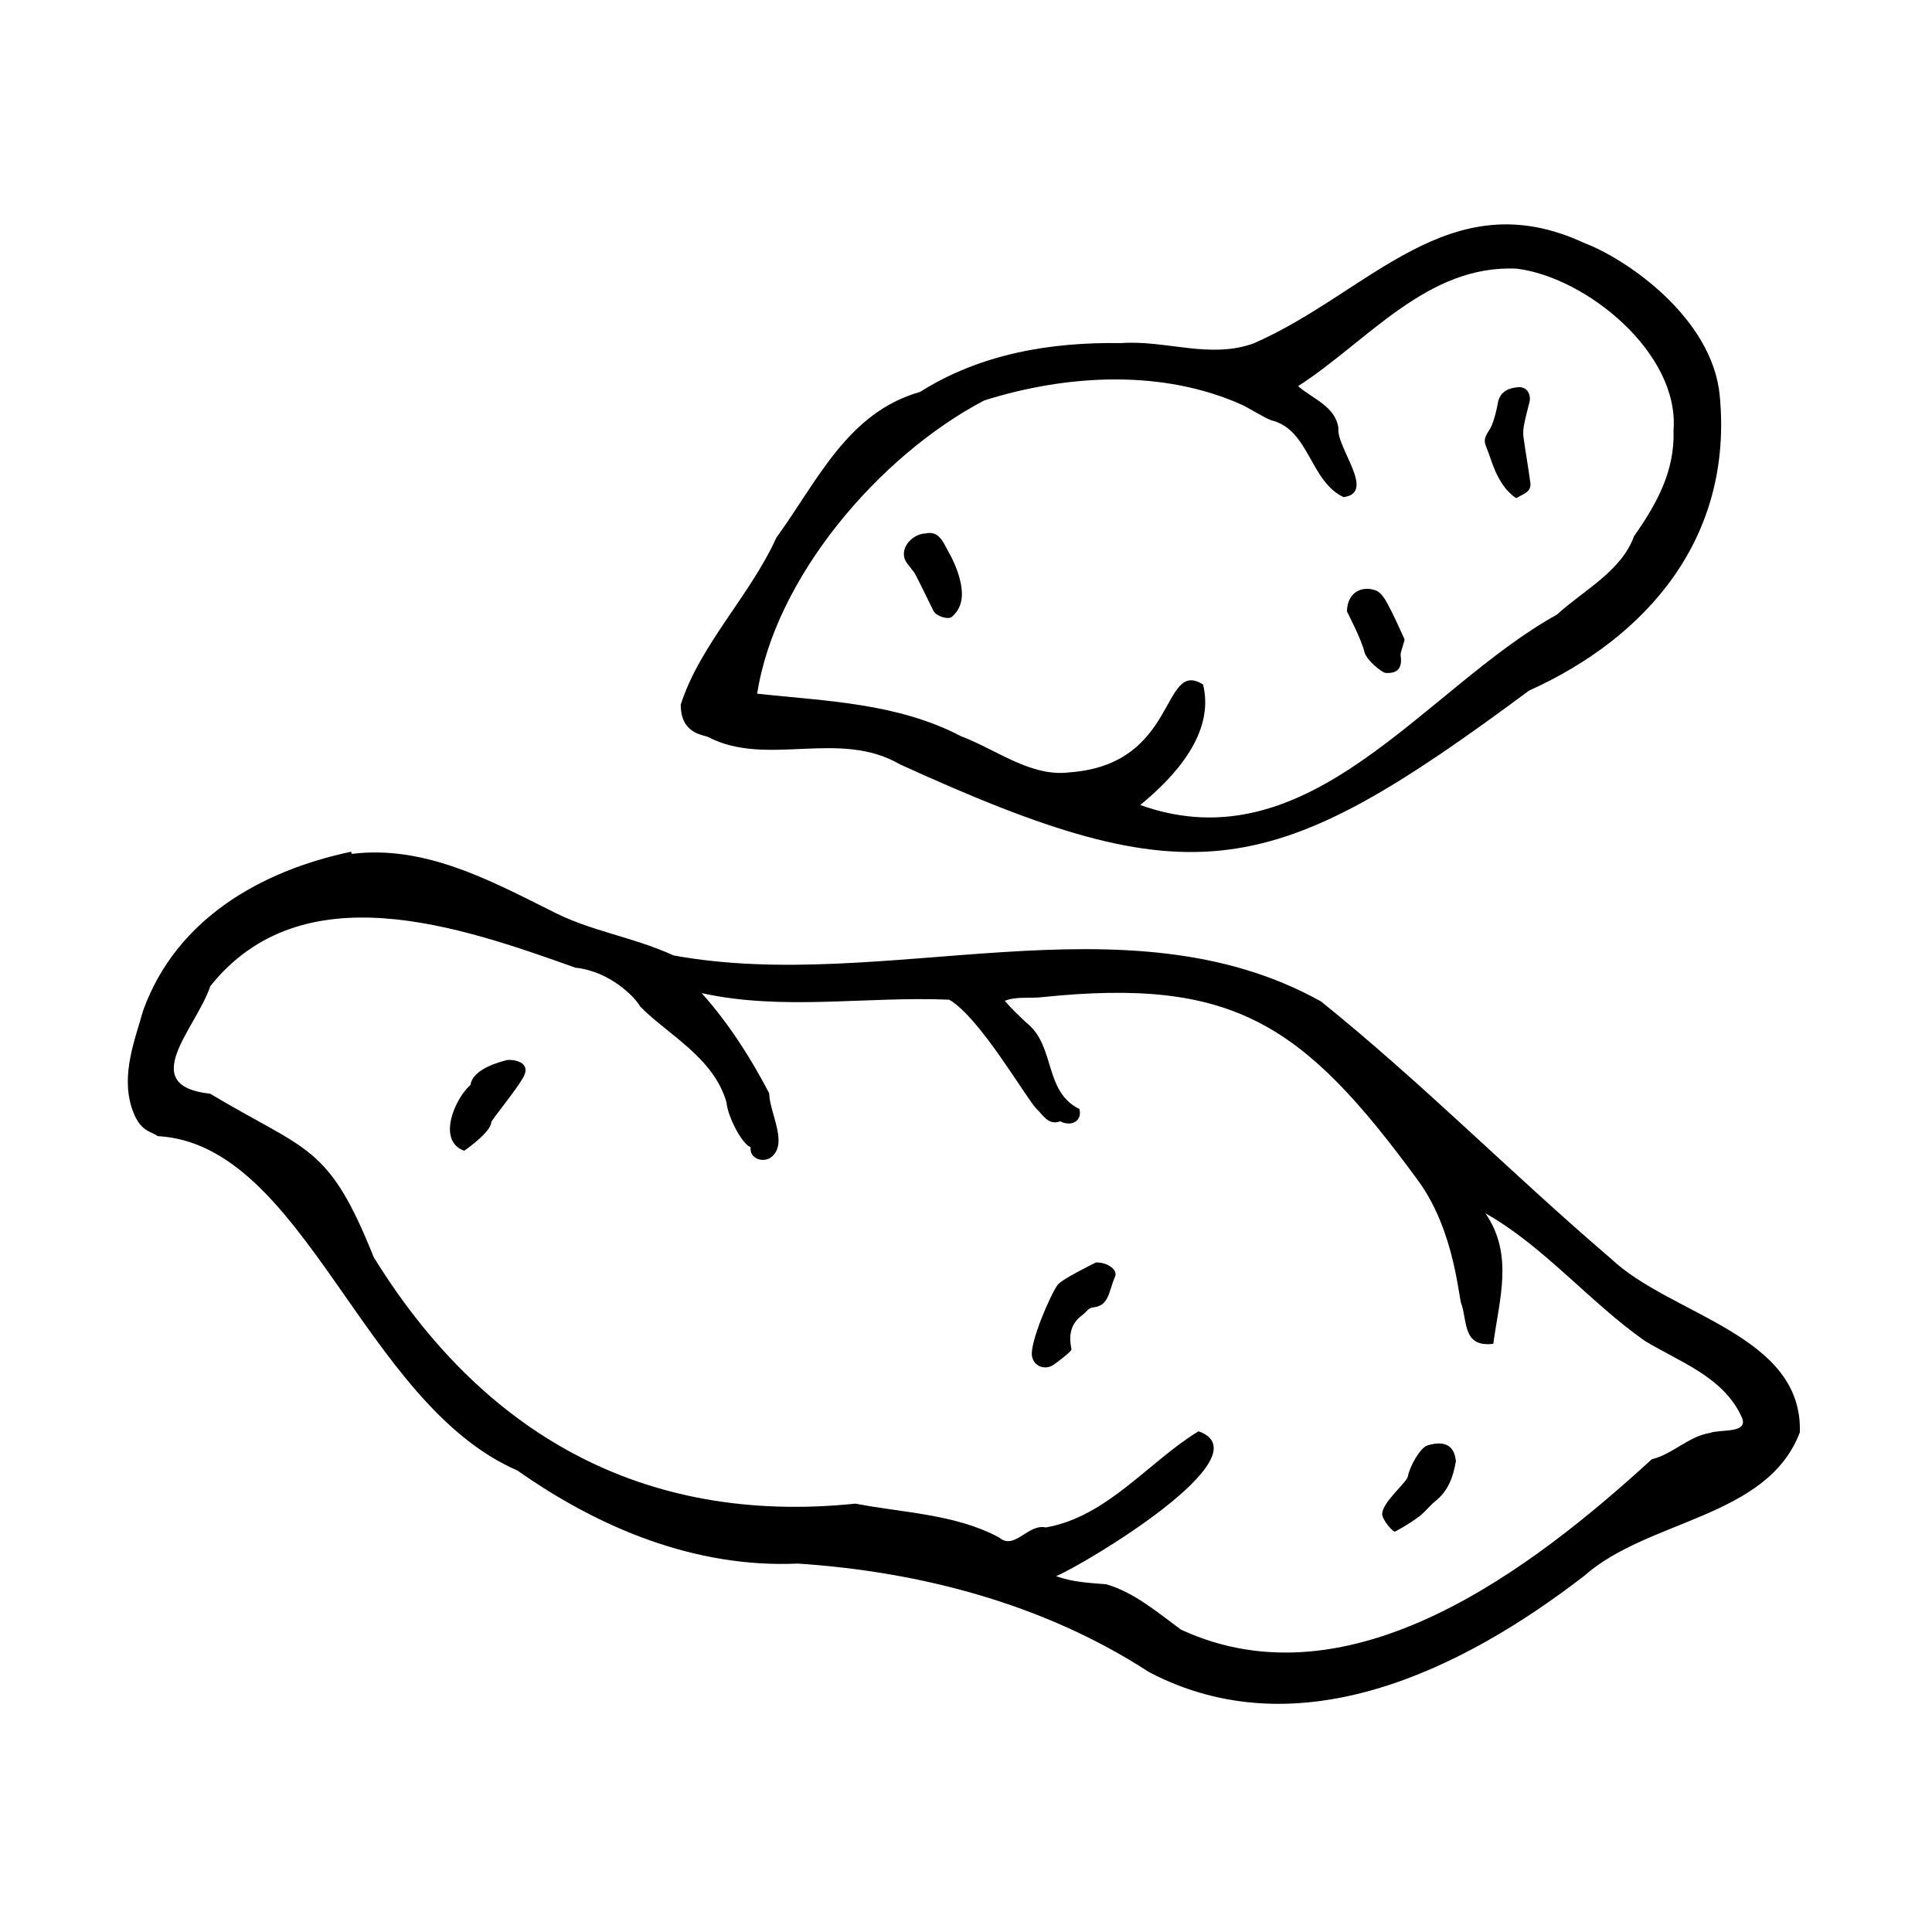 <?xml version="1.0" encoding="UTF-8"?>
<!-- Uploaded to: SVG Find, www.svgrepo.com, Generator: SVG Find Mixer Tools -->
<svg fill="#000000" width="800px" height="800px" version="1.1" viewBox="144 144 512 512" xmlns="http://www.w3.org/2000/svg">
 <g>
  <path d="m237.23 370.29c19.148-2.371 36.375 6.887 52.332 14.828 10.906 5.773 21.504 6.902 32.973 12.086 56.141 10.277 119.66-16.727 171.55 12.188 26.922 21.68 50.742 45.867 76.785 68.125 15.871 15.078 50.91 20.137 50.109 46.059-8.629 22.789-40.168 22.988-57.148 38.047-32.426 25.027-75.746 46.27-115.31 25.508-27.594-17.938-60.277-26.598-93.062-28.766-27.258 1.23-52.777-9.48-74.328-24.66-41.082-17.805-56.305-86.453-95.355-88.625-1.805-1.375-4.762-1.055-6.84-7.426-2.902-8.902 0.801-18.047 3.047-25.996 8.77-24.07 31.043-36.875 55.066-41.941 0.07 0.188 0.125 0.379 0.184 0.574m182.96 37.961c-3.547 0.406-6.852-0.258-9.93 0.984 1.691 1.965 4.098 4.258 5.824 5.859 7.688 6.125 4.504 18.152 13.961 22.797 0.84 3.269-2.203 4.762-5.074 3.269-3.223 1.184-4.539-1.738-6.227-3.231-2.848-2.898-15.035-24.27-23.195-29.004-21.902-0.934-44.188 3.008-65.598-1.742 7.359 8.254 13.121 17.402 17.898 26.555 0.055 5.078 4.992 13.012 0.754 16.75-2.102 1.875-6.051 0.684-5.684-2.445-2.637-1.168-6.195-8.723-6.359-11.789-3.371-12.02-15.609-18.066-22.879-25.488-1.523-2.707-8.203-9.391-17.156-10.312-30.723-10.938-72.469-25.609-96.809 4.902-3.547 10.922-19.82 26.355-0.031 28.484 25.992 15.523 31.312 13.285 43.367 43.344 28.648 46.395 70.961 71.145 127.66 65.293 12.863 2.488 26.359 2.727 38.012 8.938 4.18 3.582 7.617-3.684 12.434-2.629 16.254-2.812 27.328-17.496 40.457-25.484 18.246 6.457-30.93 35.676-37.734 38.379 4.258 1.617 8.973 1.805 13.25 2.16 7.231 2.047 13.422 7.285 19.828 12.016 45.137 20.902 93.418-16.445 124.79-45.145 5.457-1.285 9.723-6.074 15.422-6.977 2.766-1.066 10.73 0.332 8.273-4.469-4.938-10.496-16.27-14.281-25.559-19.93-14.602-10.254-26.898-25.184-42.219-33.789 7.562 10.988 3.637 22.801 2.074 34.578-7.879 0.938-6.887-5.387-8.359-10.328-0.789-0.641-1.559-19.246-11.543-32.895-30.527-41.73-48.957-53.902-99.648-48.652"/>
  <path d="m324.4 330.73c5.094-15.875 18.402-28.883 25.352-44.27 10.781-14.73 18.75-33.141 38.09-38.602 16.008-10.137 34.719-13.238 53.254-12.93 11.836-0.867 23.598 4.301 35.191 0.047 30.562-13.348 51.734-43.262 87.535-26.586 11.48 4.348 33.961 19.941 35.922 40.41 3.621 37.816-19.332 64.137-50.547 78.23-68.371 50.746-88.719 55.137-166.75 19.508-16.137-9.371-35.207 0.887-50.785-7.219-1.344-0.641-7.258-0.801-7.258-8.59m221.55-115.53c-23.801-1.133-39.562 19.305-57.938 31.129 3.891 3.426 9.836 5.305 10.68 11.094-0.637 5.184 10.113 17.219 1.344 18.32-8.992-4.301-9.012-17.922-19.184-20.379-1.934-0.727-6.731-3.684-7.578-4.016-21.004-9.512-46.355-8.191-68.461-1.223-28.102 14.758-55.496 47.207-60.156 77.719 18.426 1.977 37.145 2.457 54.043 11.273 9.629 3.672 18.566 10.883 28.805 9.559 28.902-2.125 24.133-30.258 35.316-23.277 3.188 12.938-7.613 24.539-16.656 31.941 45.07 16.113 75.328-31.004 110.42-50.457 7.367-6.68 17.07-11.508 20.441-20.777 6.035-8.586 10.844-17.297 10.469-28.027 1.637-20.465-23.035-40.578-41.547-42.879"/>
  <path d="m529.84 531.19c-0.203-0.359 0-6.43-7.559-4.137-1.895 0.574-4.731 5.602-5.18 8.223-0.273 1.586-6.898 6.922-6.805 10.027 0.039 1.48 2.918 4.863 3.441 4.574 2.18-1.199 4.348-2.481 6.332-3.977 1.586-1.195 2.805-2.875 4.363-4.125 3.238-2.606 4.644-6.086 5.406-10.586"/>
  <path d="m267.03 448.96c1.758-1.223 7.027-5.188 7.168-7.535 0.039-0.672 6.879-8.836 8.578-12.117 2.246-4.336-3.82-4.711-4.852-4.281-0.578 0.242-8.566 1.953-9.238 6.465-0.012 0.098-0.16 0.172-0.246 0.25-4.109 3.844-8.582 14.656-1.41 17.219"/>
  <path d="m434.43 478.58c-1.02 0.473-9.094 4.484-10.156 5.934-1.934 2.648-7.336 15.195-6.797 18.793 0.418 2.812 3.5 3.977 5.879 2.277 0.91-0.656 4.699-3.477 4.594-3.996-0.742-3.629-0.336-6.75 2.871-9.07 0.938-0.672 1.648-1.93 2.785-2.035 4.352-0.398 4.121-4.055 5.898-8.168 0.816-1.855-2.207-3.883-5.074-3.734"/>
  <path d="m389.37 285.36c-3.805 0.086-7.438 4.336-5.098 7.758 0.762 1.109 1.762 2.074 2.383 3.258 1.652 3.144 3.141 6.379 4.734 9.547 0.695 1.379 3.879 2.344 4.793 1.594 2.852-2.363 3.062-5.672 2.465-8.766-0.57-2.973-1.828-5.914-3.316-8.574-1.34-2.398-2.508-5.613-5.961-4.816"/>
  <path d="m500.95 306.01c0.055 0.172 3.883 7.488 4.637 10.766 0.488 2.125 4.641 5.481 5.57 5.551 3.367 0.246 4.504-1.406 4.019-4.672-0.125-0.863 1.199-3.883 1.012-4.297-1.441-3.164-2.848-6.352-4.5-9.41-0.734-1.355-1.797-3.012-3.098-3.481-3.519-1.297-7.492 0.324-7.641 5.543"/>
  <path d="m549.41 250.21c0.23-2.324-1.168-3.727-2.977-3.602-2.445 0.168-4.914 1.027-5.481 4.156-0.363 2-0.848 4.012-1.586 5.894-0.699 1.797-2.586 3.148-1.602 5.496 0.902 2.168 1.523 4.453 2.465 6.602 0.699 1.598 1.582 3.164 2.648 4.539 0.855 1.102 2.777 2.871 3.074 2.664 1.457-0.996 3.945-1.445 3.613-3.984-0.539-4.055-1.27-8.086-1.824-12.141-0.145-1.078-0.051-2.238 0.16-3.309 0.418-2.125 0.992-4.215 1.508-6.316"/>
 </g>
</svg>